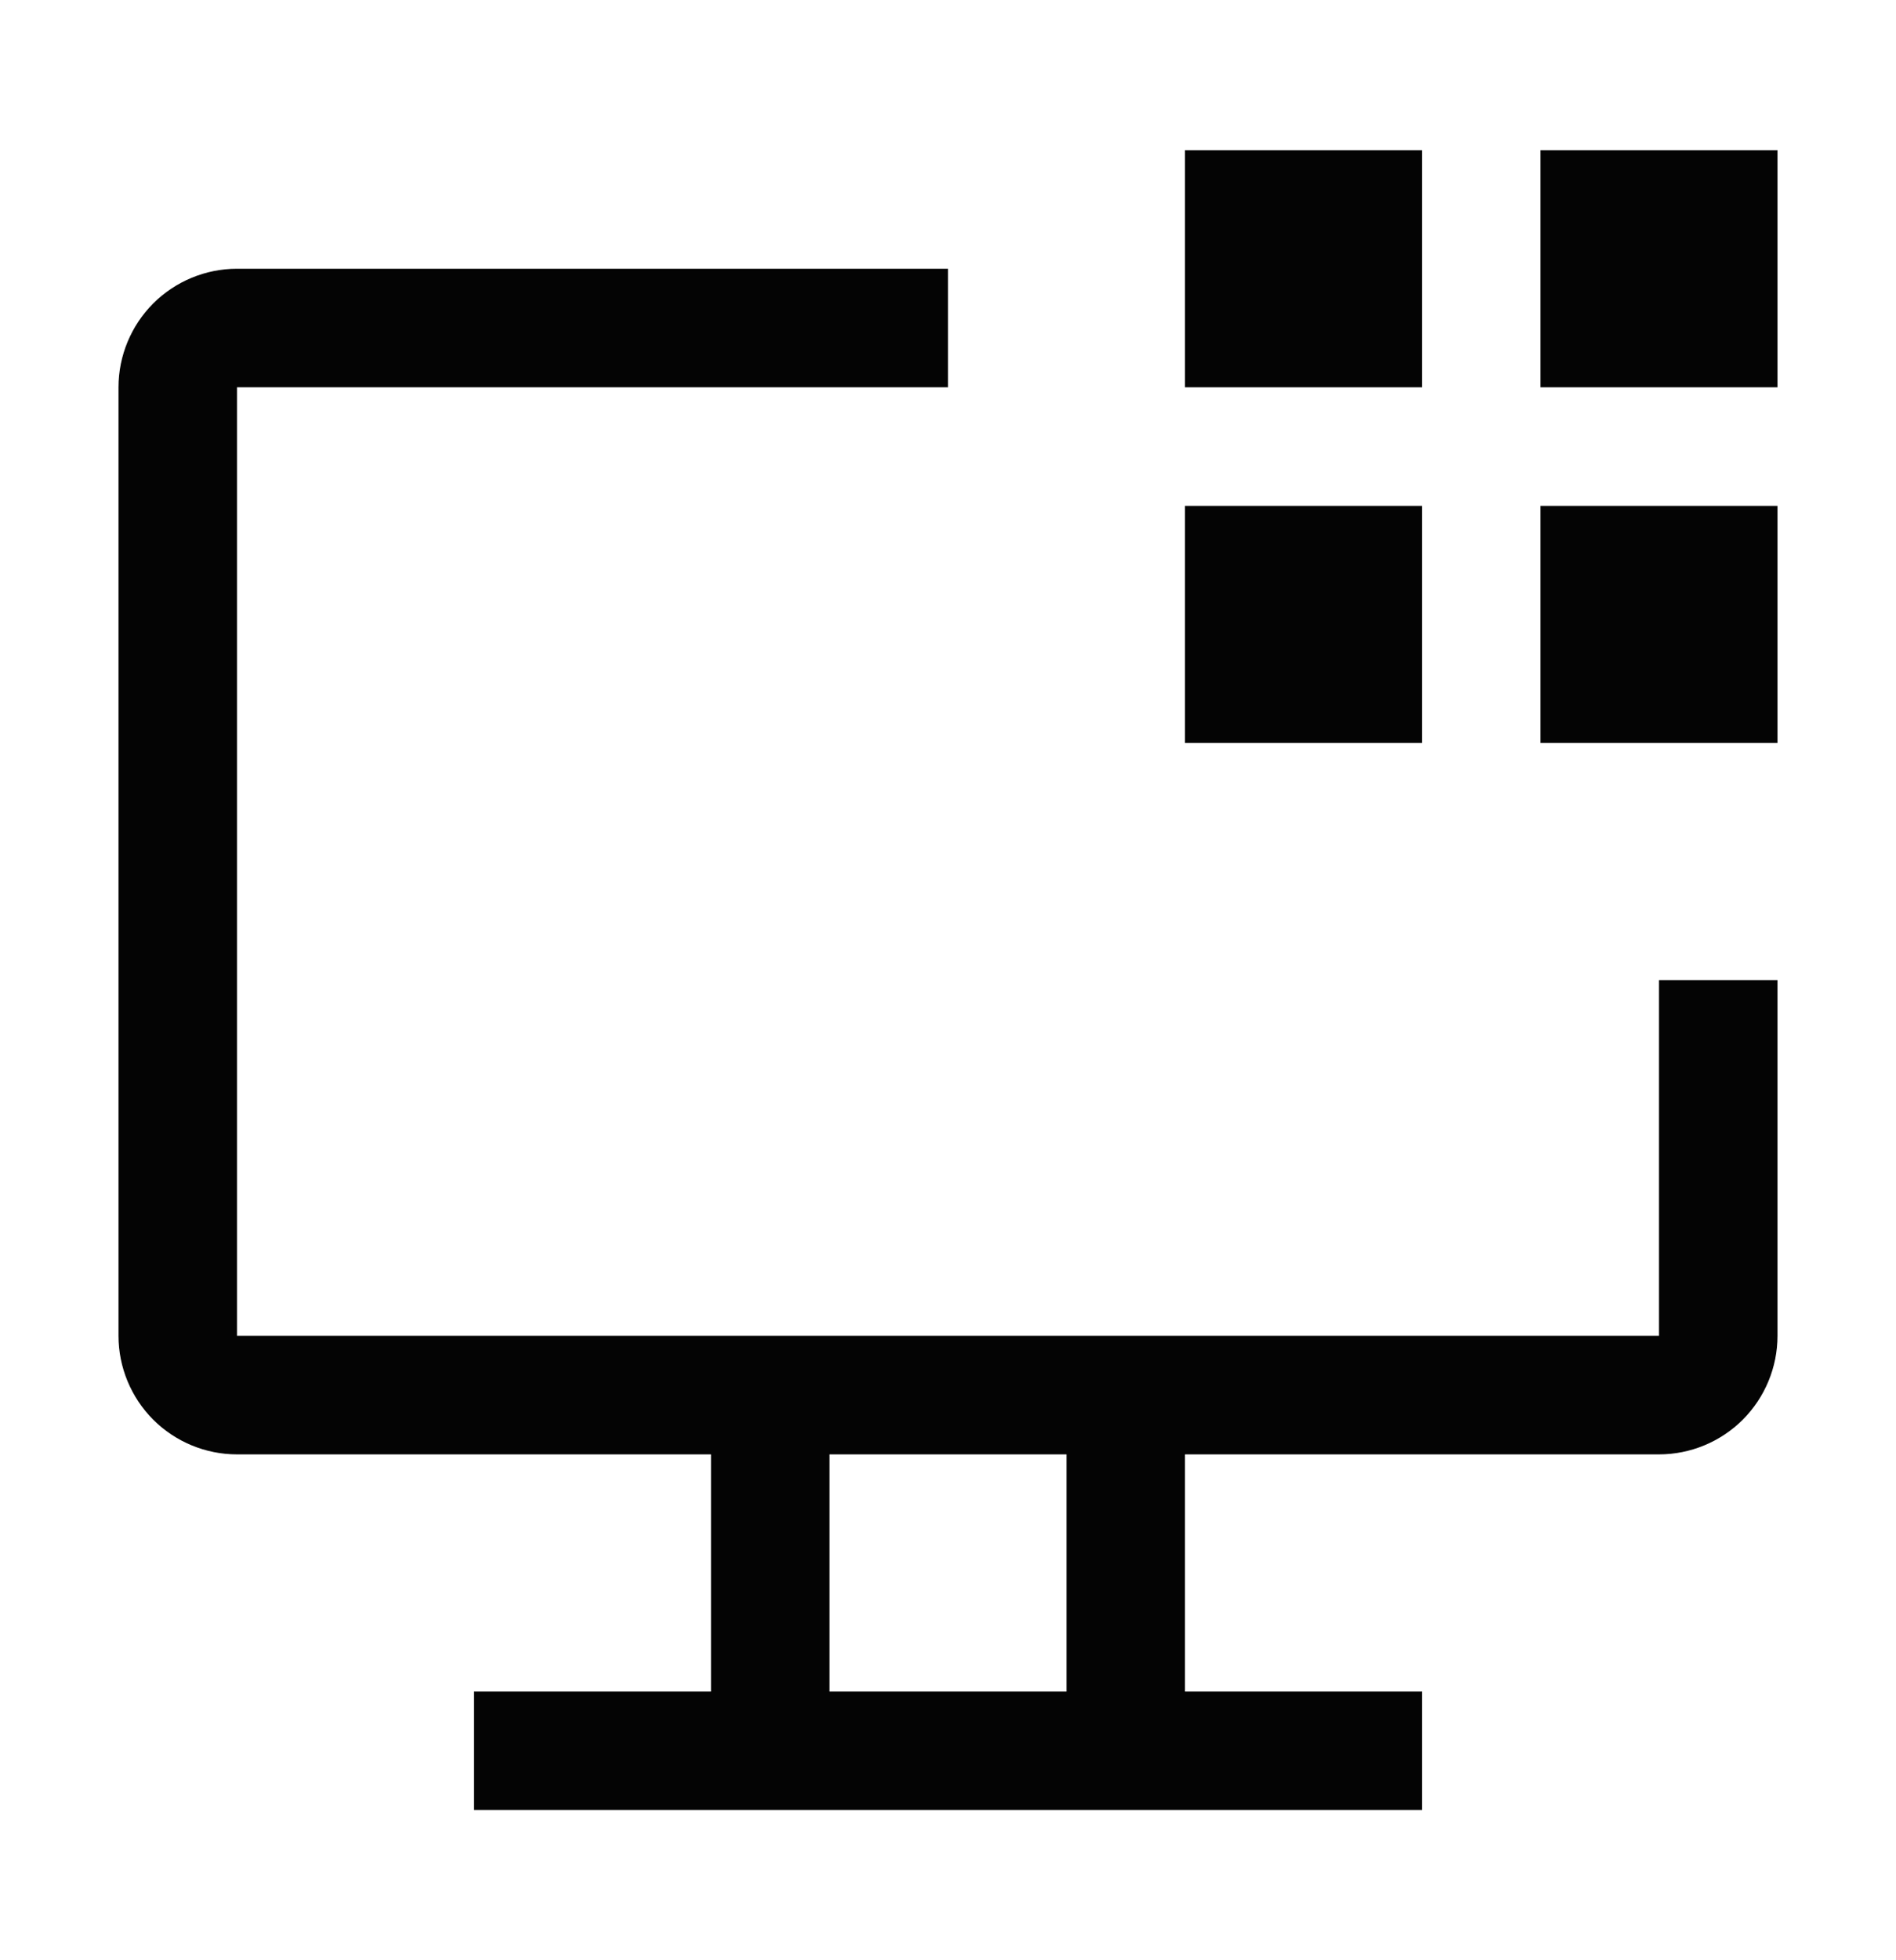 <svg width="30" height="31" viewBox="0 0 30 31" fill="none" xmlns="http://www.w3.org/2000/svg">
<path d="M24.375 2.375H28.125V6.125H24.375V2.375ZM24.375 8H28.125V11.75H24.375V8ZM18.75 2.375H22.5V6.125H18.75V2.375ZM18.75 8H22.5V11.75H18.75V8Z" fill="#040404"/>
<path d="M26.25 15.5V21.125H3.75V6.125H15V4.25H3.75C3.253 4.25 2.776 4.448 2.424 4.799C2.073 5.151 1.875 5.628 1.875 6.125V21.125C1.875 21.622 2.073 22.099 2.424 22.451C2.776 22.802 3.253 23 3.75 23H11.25V26.75H7.5V28.625H22.5V26.75H18.75V23H26.25C26.747 23 27.224 22.802 27.576 22.451C27.927 22.099 28.125 21.622 28.125 21.125V15.5H26.25ZM16.875 26.75H13.125V23H16.875V26.75Z" fill="#040404"/>
</svg>
